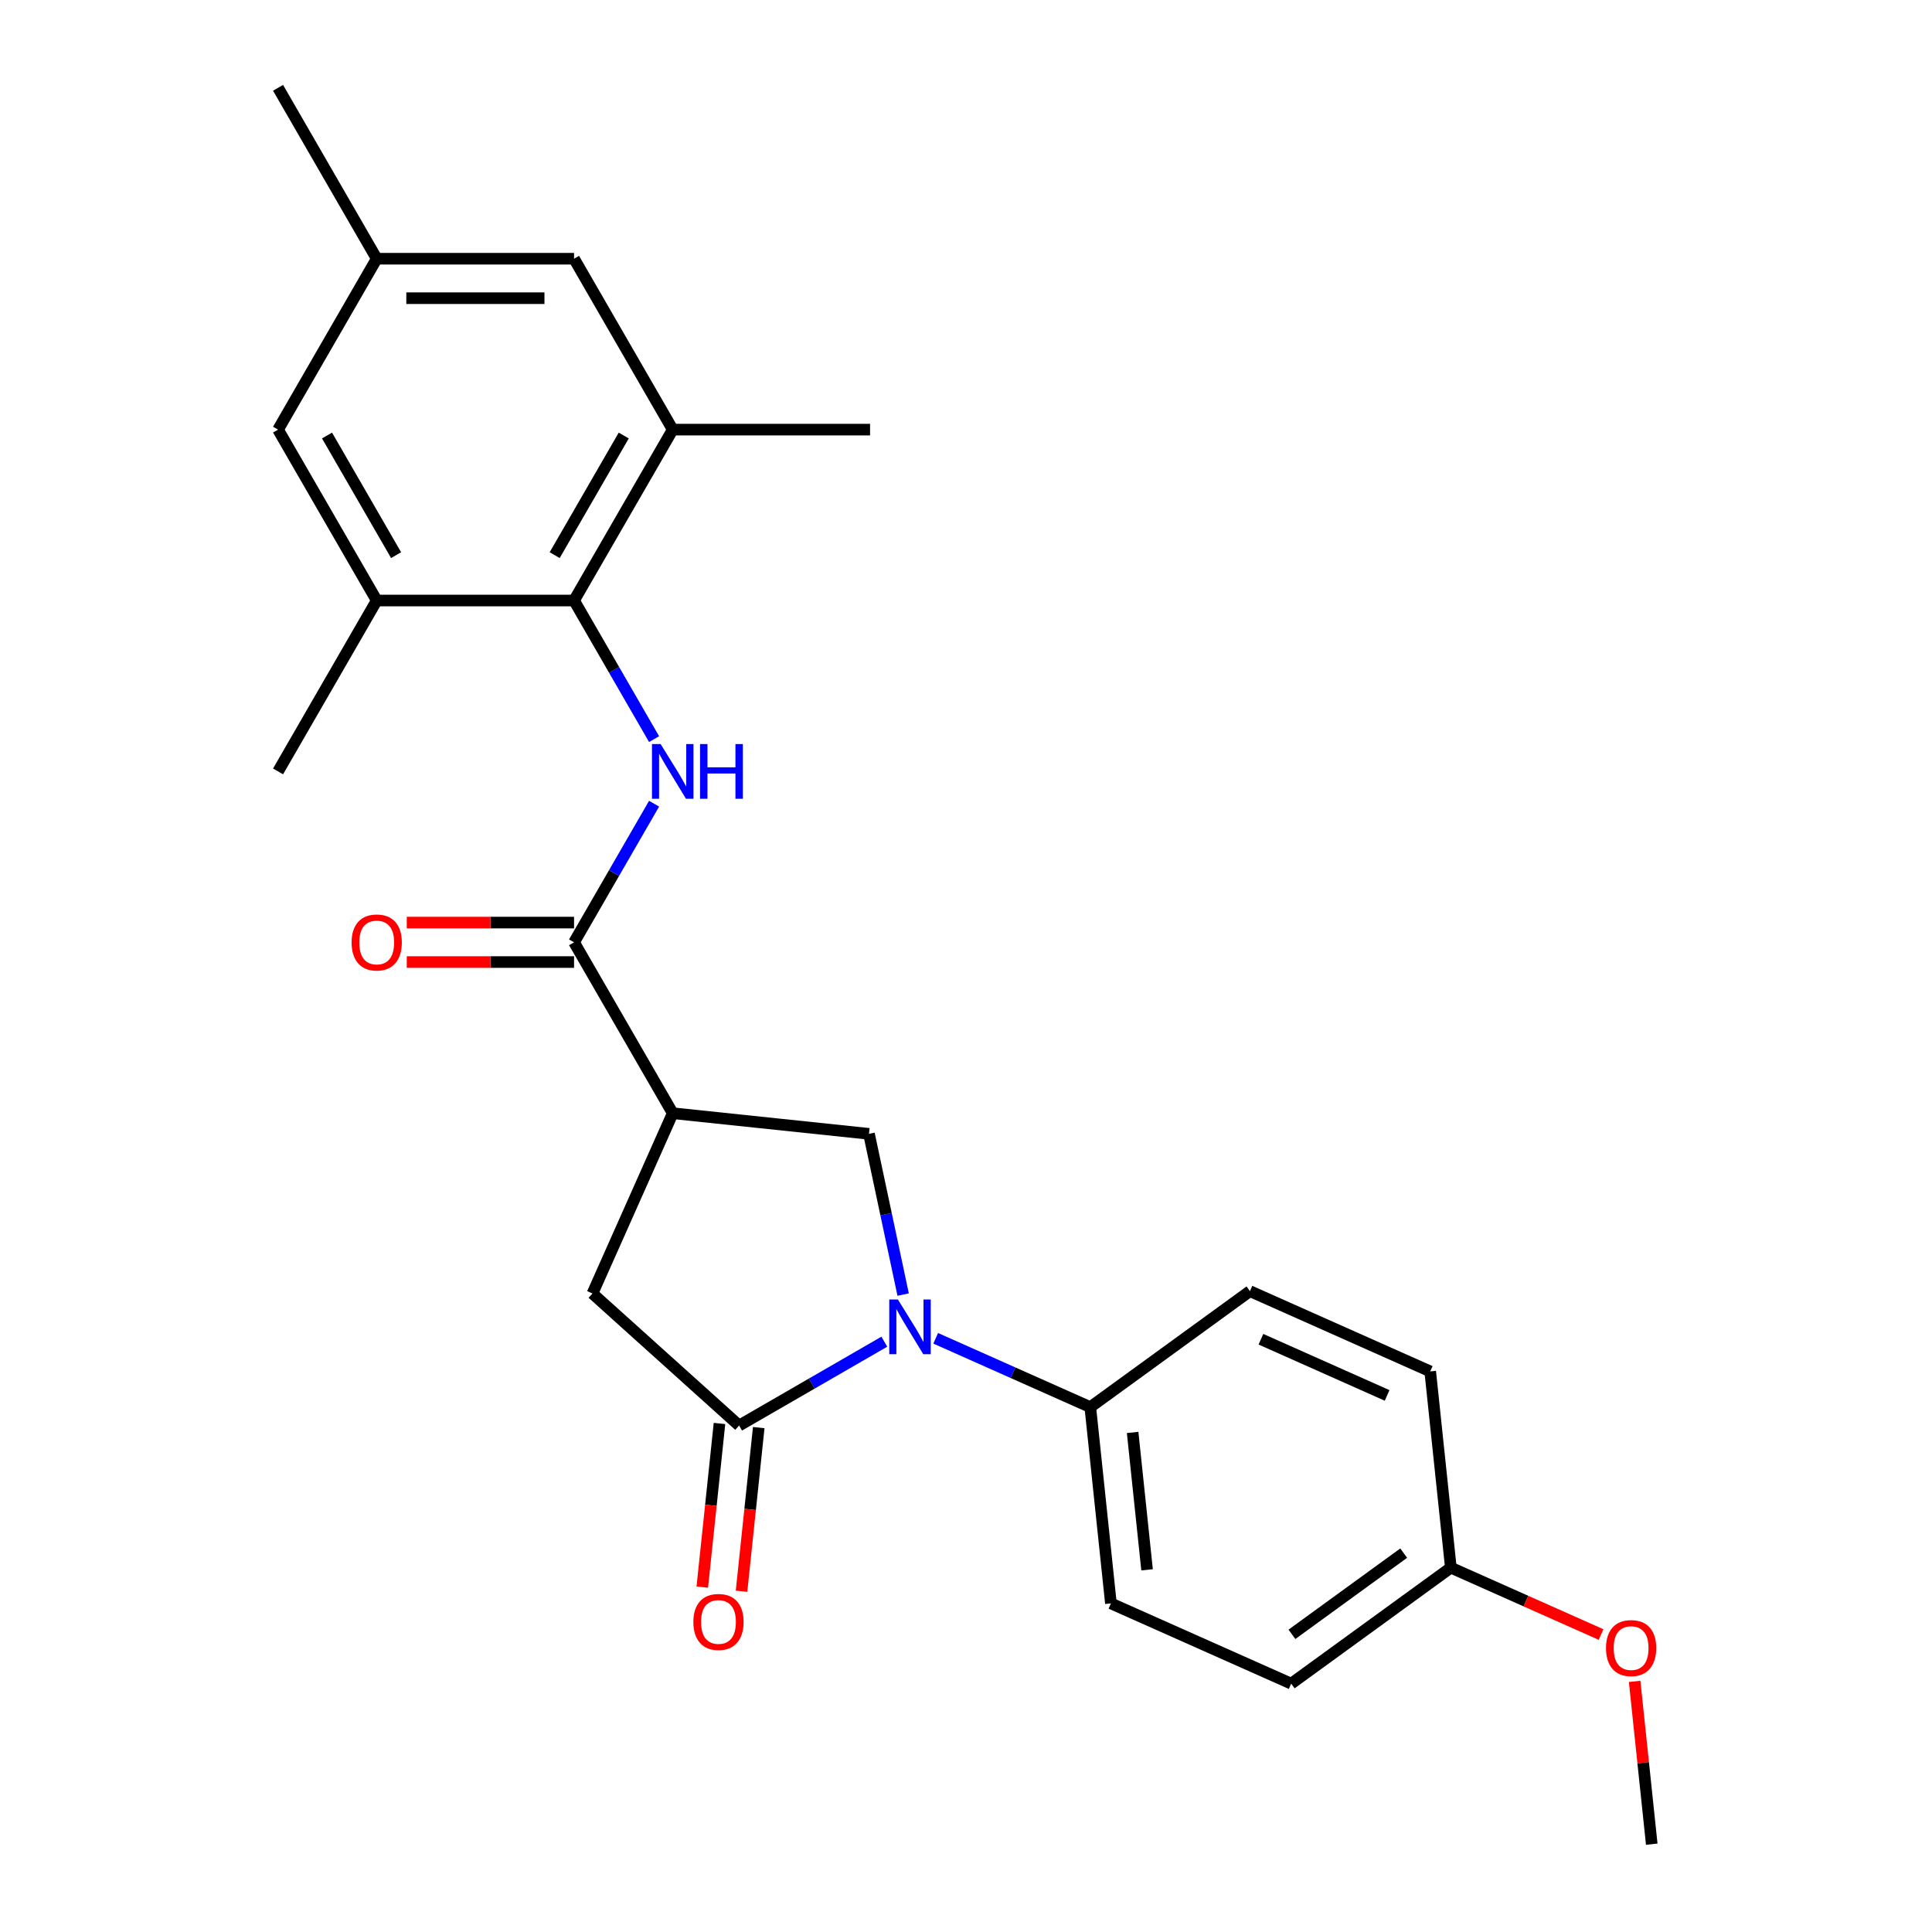 <?xml version='1.0' encoding='iso-8859-1'?>
<svg version='1.1' baseProfile='full'
              xmlns='http://www.w3.org/2000/svg'
                      xmlns:rdkit='http://www.rdkit.org/xml'
                      xmlns:xlink='http://www.w3.org/1999/xlink'
                  xml:space='preserve'
width='1000px' height='1000px' viewBox='0 0 1000 1000'>
<!-- END OF HEADER -->
<rect style='opacity:1.0;fill:#FFFFFF;stroke:none' width='1000' height='1000' x='0' y='0'> </rect>
<path class='bond-0' d='M 457.726,694.459 L 420.144,716.157' style='fill:none;fill-rule:evenodd;stroke:#0000FF;stroke-width:6px;stroke-linecap:butt;stroke-linejoin:miter;stroke-opacity:1' />
<path class='bond-0' d='M 420.144,716.157 L 382.563,737.855' style='fill:none;fill-rule:evenodd;stroke:#000000;stroke-width:6px;stroke-linecap:butt;stroke-linejoin:miter;stroke-opacity:1' />
<path class='bond-4' d='M 467.467,670.071 L 458.625,628.473' style='fill:none;fill-rule:evenodd;stroke:#0000FF;stroke-width:6px;stroke-linecap:butt;stroke-linejoin:miter;stroke-opacity:1' />
<path class='bond-4' d='M 458.625,628.473 L 449.783,586.875' style='fill:none;fill-rule:evenodd;stroke:#000000;stroke-width:6px;stroke-linecap:butt;stroke-linejoin:miter;stroke-opacity:1' />
<path class='bond-9' d='M 484.313,692.703 L 524.322,710.516' style='fill:none;fill-rule:evenodd;stroke:#0000FF;stroke-width:6px;stroke-linecap:butt;stroke-linejoin:miter;stroke-opacity:1' />
<path class='bond-9' d='M 524.322,710.516 L 564.331,728.329' style='fill:none;fill-rule:evenodd;stroke:#000000;stroke-width:6px;stroke-linecap:butt;stroke-linejoin:miter;stroke-opacity:1' />
<path class='bond-6' d='M 382.563,737.855 L 306.656,669.509' style='fill:none;fill-rule:evenodd;stroke:#000000;stroke-width:6px;stroke-linecap:butt;stroke-linejoin:miter;stroke-opacity:1' />
<path class='bond-10' d='M 372.404,736.788 L 367.953,779.142' style='fill:none;fill-rule:evenodd;stroke:#000000;stroke-width:6px;stroke-linecap:butt;stroke-linejoin:miter;stroke-opacity:1' />
<path class='bond-10' d='M 367.953,779.142 L 363.501,821.496' style='fill:none;fill-rule:evenodd;stroke:#FF0000;stroke-width:6px;stroke-linecap:butt;stroke-linejoin:miter;stroke-opacity:1' />
<path class='bond-10' d='M 392.721,738.923 L 388.269,781.277' style='fill:none;fill-rule:evenodd;stroke:#000000;stroke-width:6px;stroke-linecap:butt;stroke-linejoin:miter;stroke-opacity:1' />
<path class='bond-10' d='M 388.269,781.277 L 383.817,823.631' style='fill:none;fill-rule:evenodd;stroke:#FF0000;stroke-width:6px;stroke-linecap:butt;stroke-linejoin:miter;stroke-opacity:1' />
<path class='bond-1' d='M 348.201,576.198 L 449.783,586.875' style='fill:none;fill-rule:evenodd;stroke:#000000;stroke-width:6px;stroke-linecap:butt;stroke-linejoin:miter;stroke-opacity:1' />
<path class='bond-2' d='M 348.201,576.198 L 297.13,487.741' style='fill:none;fill-rule:evenodd;stroke:#000000;stroke-width:6px;stroke-linecap:butt;stroke-linejoin:miter;stroke-opacity:1' />
<path class='bond-25' d='M 348.201,576.198 L 306.656,669.509' style='fill:none;fill-rule:evenodd;stroke:#000000;stroke-width:6px;stroke-linecap:butt;stroke-linejoin:miter;stroke-opacity:1' />
<path class='bond-3' d='M 297.13,487.741 L 317.841,451.869' style='fill:none;fill-rule:evenodd;stroke:#000000;stroke-width:6px;stroke-linecap:butt;stroke-linejoin:miter;stroke-opacity:1' />
<path class='bond-3' d='M 317.841,451.869 L 338.552,415.997' style='fill:none;fill-rule:evenodd;stroke:#0000FF;stroke-width:6px;stroke-linecap:butt;stroke-linejoin:miter;stroke-opacity:1' />
<path class='bond-13' d='M 297.13,477.527 L 253.836,477.527' style='fill:none;fill-rule:evenodd;stroke:#000000;stroke-width:6px;stroke-linecap:butt;stroke-linejoin:miter;stroke-opacity:1' />
<path class='bond-13' d='M 253.836,477.527 L 210.542,477.527' style='fill:none;fill-rule:evenodd;stroke:#FF0000;stroke-width:6px;stroke-linecap:butt;stroke-linejoin:miter;stroke-opacity:1' />
<path class='bond-13' d='M 297.13,497.955 L 253.836,497.955' style='fill:none;fill-rule:evenodd;stroke:#000000;stroke-width:6px;stroke-linecap:butt;stroke-linejoin:miter;stroke-opacity:1' />
<path class='bond-13' d='M 253.836,497.955 L 210.542,497.955' style='fill:none;fill-rule:evenodd;stroke:#FF0000;stroke-width:6px;stroke-linecap:butt;stroke-linejoin:miter;stroke-opacity:1' />
<path class='bond-5' d='M 338.552,382.57 L 317.841,346.698' style='fill:none;fill-rule:evenodd;stroke:#0000FF;stroke-width:6px;stroke-linecap:butt;stroke-linejoin:miter;stroke-opacity:1' />
<path class='bond-5' d='M 317.841,346.698 L 297.13,310.826' style='fill:none;fill-rule:evenodd;stroke:#000000;stroke-width:6px;stroke-linecap:butt;stroke-linejoin:miter;stroke-opacity:1' />
<path class='bond-7' d='M 297.13,310.826 L 348.201,222.369' style='fill:none;fill-rule:evenodd;stroke:#000000;stroke-width:6px;stroke-linecap:butt;stroke-linejoin:miter;stroke-opacity:1' />
<path class='bond-7' d='M 287.1,287.344 L 322.849,225.423' style='fill:none;fill-rule:evenodd;stroke:#000000;stroke-width:6px;stroke-linecap:butt;stroke-linejoin:miter;stroke-opacity:1' />
<path class='bond-8' d='M 297.13,310.826 L 194.989,310.826' style='fill:none;fill-rule:evenodd;stroke:#000000;stroke-width:6px;stroke-linecap:butt;stroke-linejoin:miter;stroke-opacity:1' />
<path class='bond-12' d='M 348.201,222.369 L 297.13,133.912' style='fill:none;fill-rule:evenodd;stroke:#000000;stroke-width:6px;stroke-linecap:butt;stroke-linejoin:miter;stroke-opacity:1' />
<path class='bond-21' d='M 348.201,222.369 L 450.343,222.369' style='fill:none;fill-rule:evenodd;stroke:#000000;stroke-width:6px;stroke-linecap:butt;stroke-linejoin:miter;stroke-opacity:1' />
<path class='bond-11' d='M 194.989,310.826 L 143.918,222.369' style='fill:none;fill-rule:evenodd;stroke:#000000;stroke-width:6px;stroke-linecap:butt;stroke-linejoin:miter;stroke-opacity:1' />
<path class='bond-11' d='M 205.02,287.344 L 169.27,225.423' style='fill:none;fill-rule:evenodd;stroke:#000000;stroke-width:6px;stroke-linecap:butt;stroke-linejoin:miter;stroke-opacity:1' />
<path class='bond-22' d='M 194.989,310.826 L 143.918,399.284' style='fill:none;fill-rule:evenodd;stroke:#000000;stroke-width:6px;stroke-linecap:butt;stroke-linejoin:miter;stroke-opacity:1' />
<path class='bond-15' d='M 564.331,728.329 L 575.007,829.911' style='fill:none;fill-rule:evenodd;stroke:#000000;stroke-width:6px;stroke-linecap:butt;stroke-linejoin:miter;stroke-opacity:1' />
<path class='bond-15' d='M 586.249,741.431 L 593.722,812.539' style='fill:none;fill-rule:evenodd;stroke:#000000;stroke-width:6px;stroke-linecap:butt;stroke-linejoin:miter;stroke-opacity:1' />
<path class='bond-16' d='M 564.331,728.329 L 646.965,668.292' style='fill:none;fill-rule:evenodd;stroke:#000000;stroke-width:6px;stroke-linecap:butt;stroke-linejoin:miter;stroke-opacity:1' />
<path class='bond-14' d='M 143.918,222.369 L 194.989,133.912' style='fill:none;fill-rule:evenodd;stroke:#000000;stroke-width:6px;stroke-linecap:butt;stroke-linejoin:miter;stroke-opacity:1' />
<path class='bond-27' d='M 297.13,133.912 L 194.989,133.912' style='fill:none;fill-rule:evenodd;stroke:#000000;stroke-width:6px;stroke-linecap:butt;stroke-linejoin:miter;stroke-opacity:1' />
<path class='bond-27' d='M 281.809,154.34 L 210.31,154.34' style='fill:none;fill-rule:evenodd;stroke:#000000;stroke-width:6px;stroke-linecap:butt;stroke-linejoin:miter;stroke-opacity:1' />
<path class='bond-23' d='M 194.989,133.912 L 143.918,45.455' style='fill:none;fill-rule:evenodd;stroke:#000000;stroke-width:6px;stroke-linecap:butt;stroke-linejoin:miter;stroke-opacity:1' />
<path class='bond-19' d='M 575.007,829.911 L 668.319,871.456' style='fill:none;fill-rule:evenodd;stroke:#000000;stroke-width:6px;stroke-linecap:butt;stroke-linejoin:miter;stroke-opacity:1' />
<path class='bond-18' d='M 646.965,668.292 L 740.276,709.837' style='fill:none;fill-rule:evenodd;stroke:#000000;stroke-width:6px;stroke-linecap:butt;stroke-linejoin:miter;stroke-opacity:1' />
<path class='bond-18' d='M 652.653,693.186 L 717.971,722.267' style='fill:none;fill-rule:evenodd;stroke:#000000;stroke-width:6px;stroke-linecap:butt;stroke-linejoin:miter;stroke-opacity:1' />
<path class='bond-17' d='M 750.953,811.419 L 740.276,709.837' style='fill:none;fill-rule:evenodd;stroke:#000000;stroke-width:6px;stroke-linecap:butt;stroke-linejoin:miter;stroke-opacity:1' />
<path class='bond-20' d='M 750.953,811.419 L 789.832,828.729' style='fill:none;fill-rule:evenodd;stroke:#000000;stroke-width:6px;stroke-linecap:butt;stroke-linejoin:miter;stroke-opacity:1' />
<path class='bond-20' d='M 789.832,828.729 L 828.71,846.038' style='fill:none;fill-rule:evenodd;stroke:#FF0000;stroke-width:6px;stroke-linecap:butt;stroke-linejoin:miter;stroke-opacity:1' />
<path class='bond-26' d='M 750.953,811.419 L 668.319,871.456' style='fill:none;fill-rule:evenodd;stroke:#000000;stroke-width:6px;stroke-linecap:butt;stroke-linejoin:miter;stroke-opacity:1' />
<path class='bond-26' d='M 726.55,803.897 L 668.706,845.923' style='fill:none;fill-rule:evenodd;stroke:#000000;stroke-width:6px;stroke-linecap:butt;stroke-linejoin:miter;stroke-opacity:1' />
<path class='bond-24' d='M 846.084,870.277 L 850.512,912.411' style='fill:none;fill-rule:evenodd;stroke:#FF0000;stroke-width:6px;stroke-linecap:butt;stroke-linejoin:miter;stroke-opacity:1' />
<path class='bond-24' d='M 850.512,912.411 L 854.941,954.545' style='fill:none;fill-rule:evenodd;stroke:#000000;stroke-width:6px;stroke-linecap:butt;stroke-linejoin:miter;stroke-opacity:1' />
<path  class='atom-0' d='M 464.76 672.624
L 474.04 687.624
Q 474.96 689.104, 476.44 691.784
Q 477.92 694.464, 478 694.624
L 478 672.624
L 481.76 672.624
L 481.76 700.944
L 477.88 700.944
L 467.92 684.544
Q 466.76 682.624, 465.52 680.424
Q 464.32 678.224, 463.96 677.544
L 463.96 700.944
L 460.28 700.944
L 460.28 672.624
L 464.76 672.624
' fill='#0000FF'/>
<path  class='atom-4' d='M 341.941 385.124
L 351.221 400.124
Q 352.141 401.604, 353.621 404.284
Q 355.101 406.964, 355.181 407.124
L 355.181 385.124
L 358.941 385.124
L 358.941 413.444
L 355.061 413.444
L 345.101 397.044
Q 343.941 395.124, 342.701 392.924
Q 341.501 390.724, 341.141 390.044
L 341.141 413.444
L 337.461 413.444
L 337.461 385.124
L 341.941 385.124
' fill='#0000FF'/>
<path  class='atom-4' d='M 362.341 385.124
L 366.181 385.124
L 366.181 397.164
L 380.661 397.164
L 380.661 385.124
L 384.501 385.124
L 384.501 413.444
L 380.661 413.444
L 380.661 400.364
L 366.181 400.364
L 366.181 413.444
L 362.341 413.444
L 362.341 385.124
' fill='#0000FF'/>
<path  class='atom-11' d='M 358.886 839.517
Q 358.886 832.717, 362.246 828.917
Q 365.606 825.117, 371.886 825.117
Q 378.166 825.117, 381.526 828.917
Q 384.886 832.717, 384.886 839.517
Q 384.886 846.397, 381.486 850.317
Q 378.086 854.197, 371.886 854.197
Q 365.646 854.197, 362.246 850.317
Q 358.886 846.437, 358.886 839.517
M 371.886 850.997
Q 376.206 850.997, 378.526 848.117
Q 380.886 845.197, 380.886 839.517
Q 380.886 833.957, 378.526 831.157
Q 376.206 828.317, 371.886 828.317
Q 367.566 828.317, 365.206 831.117
Q 362.886 833.917, 362.886 839.517
Q 362.886 845.237, 365.206 848.117
Q 367.566 850.997, 371.886 850.997
' fill='#FF0000'/>
<path  class='atom-14' d='M 181.989 487.821
Q 181.989 481.021, 185.349 477.221
Q 188.709 473.421, 194.989 473.421
Q 201.269 473.421, 204.629 477.221
Q 207.989 481.021, 207.989 487.821
Q 207.989 494.701, 204.589 498.621
Q 201.189 502.501, 194.989 502.501
Q 188.749 502.501, 185.349 498.621
Q 181.989 494.741, 181.989 487.821
M 194.989 499.301
Q 199.309 499.301, 201.629 496.421
Q 203.989 493.501, 203.989 487.821
Q 203.989 482.261, 201.629 479.461
Q 199.309 476.621, 194.989 476.621
Q 190.669 476.621, 188.309 479.421
Q 185.989 482.221, 185.989 487.821
Q 185.989 493.541, 188.309 496.421
Q 190.669 499.301, 194.989 499.301
' fill='#FF0000'/>
<path  class='atom-21' d='M 831.264 853.043
Q 831.264 846.243, 834.624 842.443
Q 837.984 838.643, 844.264 838.643
Q 850.544 838.643, 853.904 842.443
Q 857.264 846.243, 857.264 853.043
Q 857.264 859.923, 853.864 863.843
Q 850.464 867.723, 844.264 867.723
Q 838.024 867.723, 834.624 863.843
Q 831.264 859.963, 831.264 853.043
M 844.264 864.523
Q 848.584 864.523, 850.904 861.643
Q 853.264 858.723, 853.264 853.043
Q 853.264 847.483, 850.904 844.683
Q 848.584 841.843, 844.264 841.843
Q 839.944 841.843, 837.584 844.643
Q 835.264 847.443, 835.264 853.043
Q 835.264 858.763, 837.584 861.643
Q 839.944 864.523, 844.264 864.523
' fill='#FF0000'/>
</svg>

